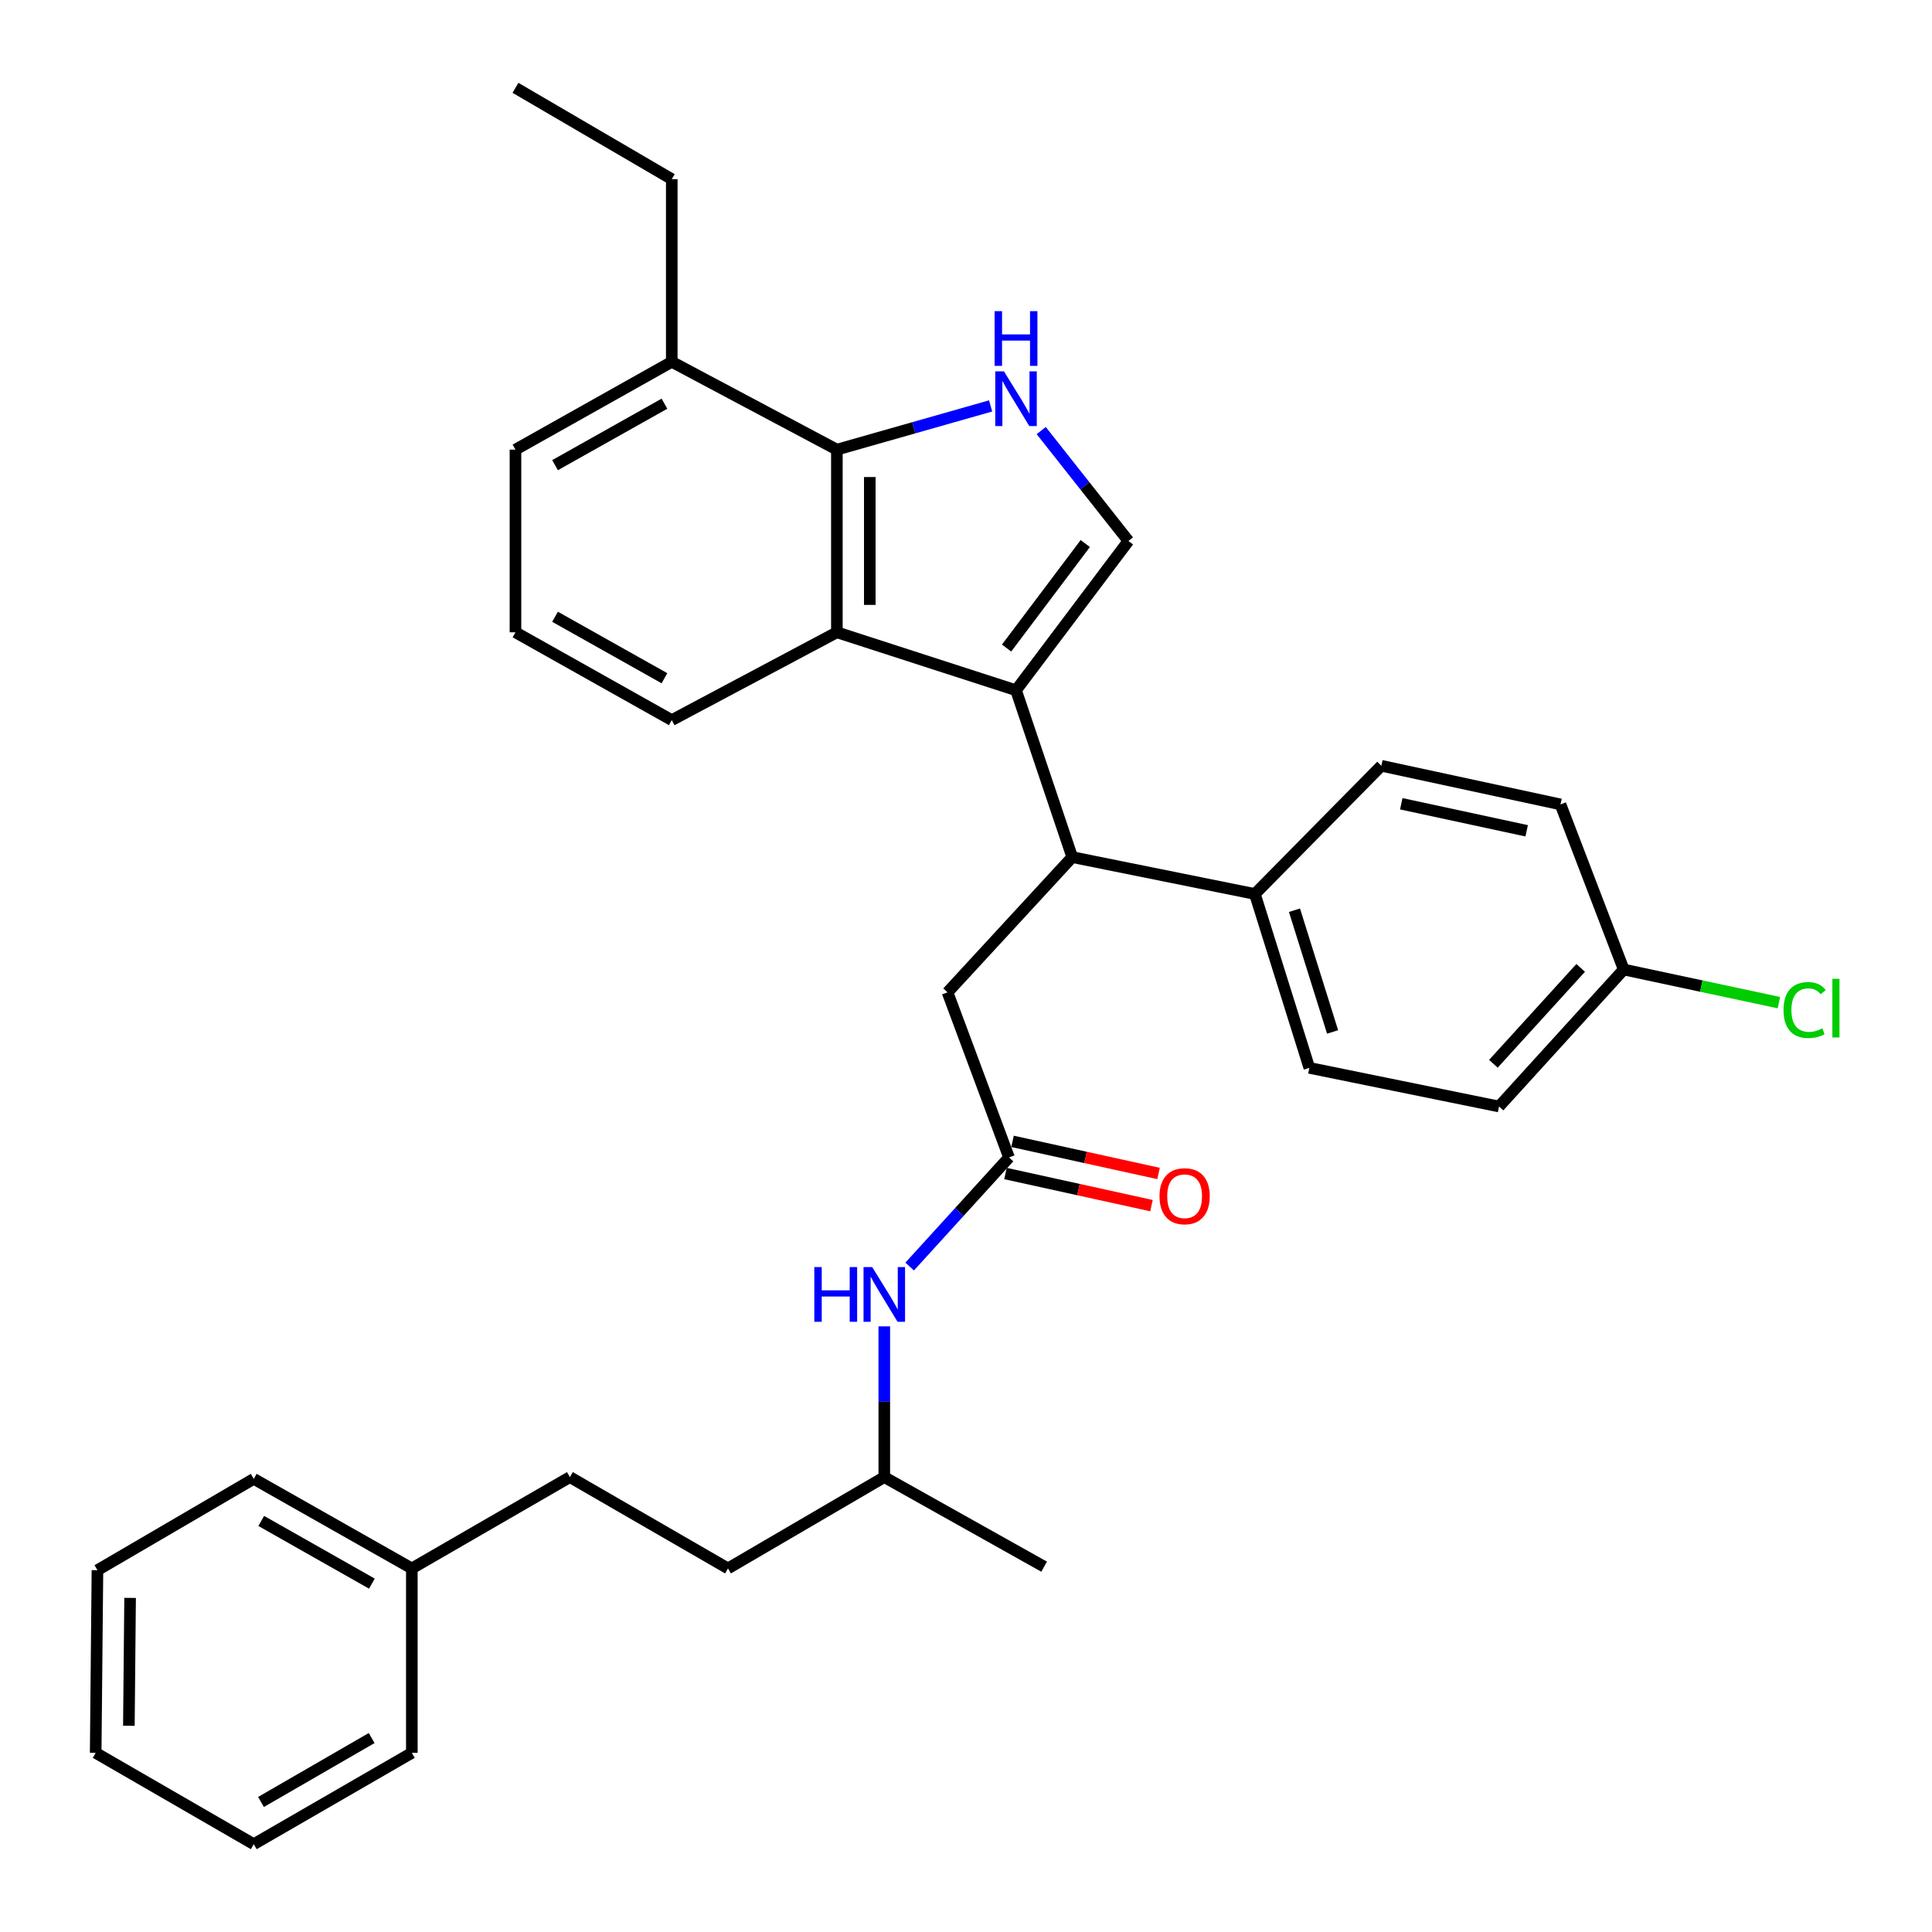 <?xml version='1.0' encoding='iso-8859-1'?>
<svg version='1.1' baseProfile='full'
              xmlns='http://www.w3.org/2000/svg'
                      xmlns:rdkit='http://www.rdkit.org/xml'
                      xmlns:xlink='http://www.w3.org/1999/xlink'
                  xml:space='preserve'
width='1000px' height='1000px' viewBox='0 0 1000 1000'>
<!-- END OF HEADER -->
<rect style='opacity:1.0;fill:#FFFFFF;stroke:none' width='1000' height='1000' x='0' y='0'> </rect>
<path class='bond-0' d='M 525.894,357.271 L 584.074,280.003' style='fill:none;fill-rule:evenodd;stroke:#000000;stroke-width:6px;stroke-linecap:butt;stroke-linejoin:miter;stroke-opacity:1' />
<path class='bond-0' d='M 521.007,335.43 L 561.733,281.342' style='fill:none;fill-rule:evenodd;stroke:#000000;stroke-width:6px;stroke-linecap:butt;stroke-linejoin:miter;stroke-opacity:1' />
<path class='bond-1' d='M 525.894,357.271 L 433.165,327.277' style='fill:none;fill-rule:evenodd;stroke:#000000;stroke-width:6px;stroke-linecap:butt;stroke-linejoin:miter;stroke-opacity:1' />
<path class='bond-2' d='M 525.894,357.271 L 554.979,443.637' style='fill:none;fill-rule:evenodd;stroke:#000000;stroke-width:6px;stroke-linecap:butt;stroke-linejoin:miter;stroke-opacity:1' />
<path class='bond-3' d='M 538.935,222.868 L 561.505,251.436' style='fill:none;fill-rule:evenodd;stroke:#0000FF;stroke-width:6px;stroke-linecap:butt;stroke-linejoin:miter;stroke-opacity:1' />
<path class='bond-3' d='M 561.505,251.436 L 584.074,280.003' style='fill:none;fill-rule:evenodd;stroke:#000000;stroke-width:6px;stroke-linecap:butt;stroke-linejoin:miter;stroke-opacity:1' />
<path class='bond-4' d='M 512.744,210.101 L 472.955,221.416' style='fill:none;fill-rule:evenodd;stroke:#0000FF;stroke-width:6px;stroke-linecap:butt;stroke-linejoin:miter;stroke-opacity:1' />
<path class='bond-4' d='M 472.955,221.416 L 433.165,232.73' style='fill:none;fill-rule:evenodd;stroke:#000000;stroke-width:6px;stroke-linecap:butt;stroke-linejoin:miter;stroke-opacity:1' />
<path class='bond-5' d='M 433.165,327.277 L 433.165,232.73' style='fill:none;fill-rule:evenodd;stroke:#000000;stroke-width:6px;stroke-linecap:butt;stroke-linejoin:miter;stroke-opacity:1' />
<path class='bond-5' d='M 450.207,313.095 L 450.207,246.912' style='fill:none;fill-rule:evenodd;stroke:#000000;stroke-width:6px;stroke-linecap:butt;stroke-linejoin:miter;stroke-opacity:1' />
<path class='bond-6' d='M 433.165,327.277 L 347.708,372.732' style='fill:none;fill-rule:evenodd;stroke:#000000;stroke-width:6px;stroke-linecap:butt;stroke-linejoin:miter;stroke-opacity:1' />
<path class='bond-7' d='M 433.165,232.73 L 347.708,187.275' style='fill:none;fill-rule:evenodd;stroke:#000000;stroke-width:6px;stroke-linecap:butt;stroke-linejoin:miter;stroke-opacity:1' />
<path class='bond-8' d='M 554.979,443.637 L 490.437,513.634' style='fill:none;fill-rule:evenodd;stroke:#000000;stroke-width:6px;stroke-linecap:butt;stroke-linejoin:miter;stroke-opacity:1' />
<path class='bond-9' d='M 554.979,443.637 L 649.526,462.725' style='fill:none;fill-rule:evenodd;stroke:#000000;stroke-width:6px;stroke-linecap:butt;stroke-linejoin:miter;stroke-opacity:1' />
<path class='bond-10' d='M 522.258,599.091 L 490.437,513.634' style='fill:none;fill-rule:evenodd;stroke:#000000;stroke-width:6px;stroke-linecap:butt;stroke-linejoin:miter;stroke-opacity:1' />
<path class='bond-11' d='M 522.258,599.091 L 496.551,627.329' style='fill:none;fill-rule:evenodd;stroke:#000000;stroke-width:6px;stroke-linecap:butt;stroke-linejoin:miter;stroke-opacity:1' />
<path class='bond-11' d='M 496.551,627.329 L 470.843,655.566' style='fill:none;fill-rule:evenodd;stroke:#0000FF;stroke-width:6px;stroke-linecap:butt;stroke-linejoin:miter;stroke-opacity:1' />
<path class='bond-12' d='M 520.428,607.413 L 558.215,615.726' style='fill:none;fill-rule:evenodd;stroke:#000000;stroke-width:6px;stroke-linecap:butt;stroke-linejoin:miter;stroke-opacity:1' />
<path class='bond-12' d='M 558.215,615.726 L 596.002,624.038' style='fill:none;fill-rule:evenodd;stroke:#FF0000;stroke-width:6px;stroke-linecap:butt;stroke-linejoin:miter;stroke-opacity:1' />
<path class='bond-12' d='M 524.089,590.769 L 561.876,599.081' style='fill:none;fill-rule:evenodd;stroke:#000000;stroke-width:6px;stroke-linecap:butt;stroke-linejoin:miter;stroke-opacity:1' />
<path class='bond-12' d='M 561.876,599.081 L 599.664,607.394' style='fill:none;fill-rule:evenodd;stroke:#FF0000;stroke-width:6px;stroke-linecap:butt;stroke-linejoin:miter;stroke-opacity:1' />
<path class='bond-13' d='M 649.526,462.725 L 677.712,552.727' style='fill:none;fill-rule:evenodd;stroke:#000000;stroke-width:6px;stroke-linecap:butt;stroke-linejoin:miter;stroke-opacity:1' />
<path class='bond-13' d='M 670.017,471.132 L 689.748,534.133' style='fill:none;fill-rule:evenodd;stroke:#000000;stroke-width:6px;stroke-linecap:butt;stroke-linejoin:miter;stroke-opacity:1' />
<path class='bond-14' d='M 649.526,462.725 L 714.978,396.364' style='fill:none;fill-rule:evenodd;stroke:#000000;stroke-width:6px;stroke-linecap:butt;stroke-linejoin:miter;stroke-opacity:1' />
<path class='bond-15' d='M 457.706,686.52 L 457.706,725.532' style='fill:none;fill-rule:evenodd;stroke:#0000FF;stroke-width:6px;stroke-linecap:butt;stroke-linejoin:miter;stroke-opacity:1' />
<path class='bond-15' d='M 457.706,725.532 L 457.706,764.543' style='fill:none;fill-rule:evenodd;stroke:#000000;stroke-width:6px;stroke-linecap:butt;stroke-linejoin:miter;stroke-opacity:1' />
<path class='bond-16' d='M 347.708,187.275 L 347.708,92.728' style='fill:none;fill-rule:evenodd;stroke:#000000;stroke-width:6px;stroke-linecap:butt;stroke-linejoin:miter;stroke-opacity:1' />
<path class='bond-17' d='M 347.708,187.275 L 266.804,232.73' style='fill:none;fill-rule:evenodd;stroke:#000000;stroke-width:6px;stroke-linecap:butt;stroke-linejoin:miter;stroke-opacity:1' />
<path class='bond-17' d='M 343.92,208.951 L 287.288,240.769' style='fill:none;fill-rule:evenodd;stroke:#000000;stroke-width:6px;stroke-linecap:butt;stroke-linejoin:miter;stroke-opacity:1' />
<path class='bond-18' d='M 677.712,552.727 L 775.894,572.723' style='fill:none;fill-rule:evenodd;stroke:#000000;stroke-width:6px;stroke-linecap:butt;stroke-linejoin:miter;stroke-opacity:1' />
<path class='bond-19' d='M 714.978,396.364 L 807.707,416.36' style='fill:none;fill-rule:evenodd;stroke:#000000;stroke-width:6px;stroke-linecap:butt;stroke-linejoin:miter;stroke-opacity:1' />
<path class='bond-19' d='M 725.295,416.023 L 790.205,430.02' style='fill:none;fill-rule:evenodd;stroke:#000000;stroke-width:6px;stroke-linecap:butt;stroke-linejoin:miter;stroke-opacity:1' />
<path class='bond-20' d='M 840.437,501.818 L 807.707,416.36' style='fill:none;fill-rule:evenodd;stroke:#000000;stroke-width:6px;stroke-linecap:butt;stroke-linejoin:miter;stroke-opacity:1' />
<path class='bond-21' d='M 840.437,501.818 L 880.599,510.394' style='fill:none;fill-rule:evenodd;stroke:#000000;stroke-width:6px;stroke-linecap:butt;stroke-linejoin:miter;stroke-opacity:1' />
<path class='bond-21' d='M 880.599,510.394 L 920.761,518.971' style='fill:none;fill-rule:evenodd;stroke:#00CC00;stroke-width:6px;stroke-linecap:butt;stroke-linejoin:miter;stroke-opacity:1' />
<path class='bond-22' d='M 840.437,501.818 L 775.894,572.723' style='fill:none;fill-rule:evenodd;stroke:#000000;stroke-width:6px;stroke-linecap:butt;stroke-linejoin:miter;stroke-opacity:1' />
<path class='bond-22' d='M 818.153,500.982 L 772.973,550.615' style='fill:none;fill-rule:evenodd;stroke:#000000;stroke-width:6px;stroke-linecap:butt;stroke-linejoin:miter;stroke-opacity:1' />
<path class='bond-23' d='M 347.708,372.732 L 266.804,327.277' style='fill:none;fill-rule:evenodd;stroke:#000000;stroke-width:6px;stroke-linecap:butt;stroke-linejoin:miter;stroke-opacity:1' />
<path class='bond-23' d='M 343.92,351.056 L 287.288,319.237' style='fill:none;fill-rule:evenodd;stroke:#000000;stroke-width:6px;stroke-linecap:butt;stroke-linejoin:miter;stroke-opacity:1' />
<path class='bond-24' d='M 294.981,764.543 L 376.803,811.817' style='fill:none;fill-rule:evenodd;stroke:#000000;stroke-width:6px;stroke-linecap:butt;stroke-linejoin:miter;stroke-opacity:1' />
<path class='bond-25' d='M 294.981,764.543 L 213.169,811.817' style='fill:none;fill-rule:evenodd;stroke:#000000;stroke-width:6px;stroke-linecap:butt;stroke-linejoin:miter;stroke-opacity:1' />
<path class='bond-26' d='M 213.169,811.817 L 131.347,765.452' style='fill:none;fill-rule:evenodd;stroke:#000000;stroke-width:6px;stroke-linecap:butt;stroke-linejoin:miter;stroke-opacity:1' />
<path class='bond-26' d='M 192.493,819.689 L 135.218,787.234' style='fill:none;fill-rule:evenodd;stroke:#000000;stroke-width:6px;stroke-linecap:butt;stroke-linejoin:miter;stroke-opacity:1' />
<path class='bond-27' d='M 213.169,811.817 L 213.169,907.272' style='fill:none;fill-rule:evenodd;stroke:#000000;stroke-width:6px;stroke-linecap:butt;stroke-linejoin:miter;stroke-opacity:1' />
<path class='bond-28' d='M 376.803,811.817 L 457.706,764.543' style='fill:none;fill-rule:evenodd;stroke:#000000;stroke-width:6px;stroke-linecap:butt;stroke-linejoin:miter;stroke-opacity:1' />
<path class='bond-29' d='M 457.706,764.543 L 540.437,810.908' style='fill:none;fill-rule:evenodd;stroke:#000000;stroke-width:6px;stroke-linecap:butt;stroke-linejoin:miter;stroke-opacity:1' />
<path class='bond-30' d='M 266.804,327.277 L 266.804,232.73' style='fill:none;fill-rule:evenodd;stroke:#000000;stroke-width:6px;stroke-linecap:butt;stroke-linejoin:miter;stroke-opacity:1' />
<path class='bond-31' d='M 347.708,92.728 L 266.804,45.455' style='fill:none;fill-rule:evenodd;stroke:#000000;stroke-width:6px;stroke-linecap:butt;stroke-linejoin:miter;stroke-opacity:1' />
<path class='bond-32' d='M 131.347,765.452 L 50.434,812.725' style='fill:none;fill-rule:evenodd;stroke:#000000;stroke-width:6px;stroke-linecap:butt;stroke-linejoin:miter;stroke-opacity:1' />
<path class='bond-33' d='M 213.169,907.272 L 131.347,954.545' style='fill:none;fill-rule:evenodd;stroke:#000000;stroke-width:6px;stroke-linecap:butt;stroke-linejoin:miter;stroke-opacity:1' />
<path class='bond-33' d='M 192.37,899.607 L 135.094,932.698' style='fill:none;fill-rule:evenodd;stroke:#000000;stroke-width:6px;stroke-linecap:butt;stroke-linejoin:miter;stroke-opacity:1' />
<path class='bond-34' d='M 50.434,812.725 L 49.525,907.272' style='fill:none;fill-rule:evenodd;stroke:#000000;stroke-width:6px;stroke-linecap:butt;stroke-linejoin:miter;stroke-opacity:1' />
<path class='bond-34' d='M 67.339,827.071 L 66.703,893.254' style='fill:none;fill-rule:evenodd;stroke:#000000;stroke-width:6px;stroke-linecap:butt;stroke-linejoin:miter;stroke-opacity:1' />
<path class='bond-35' d='M 131.347,954.545 L 49.525,907.272' style='fill:none;fill-rule:evenodd;stroke:#000000;stroke-width:6px;stroke-linecap:butt;stroke-linejoin:miter;stroke-opacity:1' />
<path  class='atom-1' d='M 519.634 192.202
L 528.914 207.202
Q 529.834 208.682, 531.314 211.362
Q 532.794 214.042, 532.874 214.202
L 532.874 192.202
L 536.634 192.202
L 536.634 220.522
L 532.754 220.522
L 522.794 204.122
Q 521.634 202.202, 520.394 200.002
Q 519.194 197.802, 518.834 197.122
L 518.834 220.522
L 515.154 220.522
L 515.154 192.202
L 519.634 192.202
' fill='#0000FF'/>
<path  class='atom-1' d='M 514.814 161.05
L 518.654 161.05
L 518.654 173.09
L 533.134 173.09
L 533.134 161.05
L 536.974 161.05
L 536.974 189.37
L 533.134 189.37
L 533.134 176.29
L 518.654 176.29
L 518.654 189.37
L 514.814 189.37
L 514.814 161.05
' fill='#0000FF'/>
<path  class='atom-9' d='M 421.486 655.837
L 425.326 655.837
L 425.326 667.877
L 439.806 667.877
L 439.806 655.837
L 443.646 655.837
L 443.646 684.157
L 439.806 684.157
L 439.806 671.077
L 425.326 671.077
L 425.326 684.157
L 421.486 684.157
L 421.486 655.837
' fill='#0000FF'/>
<path  class='atom-9' d='M 451.446 655.837
L 460.726 670.837
Q 461.646 672.317, 463.126 674.997
Q 464.606 677.677, 464.686 677.837
L 464.686 655.837
L 468.446 655.837
L 468.446 684.157
L 464.566 684.157
L 454.606 667.757
Q 453.446 665.837, 452.206 663.637
Q 451.006 661.437, 450.646 660.757
L 450.646 684.157
L 446.966 684.157
L 446.966 655.837
L 451.446 655.837
' fill='#0000FF'/>
<path  class='atom-11' d='M 600.16 619.168
Q 600.16 612.368, 603.52 608.568
Q 606.88 604.768, 613.16 604.768
Q 619.44 604.768, 622.8 608.568
Q 626.16 612.368, 626.16 619.168
Q 626.16 626.048, 622.76 629.968
Q 619.36 633.848, 613.16 633.848
Q 606.92 633.848, 603.52 629.968
Q 600.16 626.088, 600.16 619.168
M 613.16 630.648
Q 617.48 630.648, 619.8 627.768
Q 622.16 624.848, 622.16 619.168
Q 622.16 613.608, 619.8 610.808
Q 617.48 607.968, 613.16 607.968
Q 608.84 607.968, 606.48 610.768
Q 604.16 613.568, 604.16 619.168
Q 604.16 624.888, 606.48 627.768
Q 608.84 630.648, 613.16 630.648
' fill='#FF0000'/>
<path  class='atom-18' d='M 923.155 522.794
Q 923.155 515.754, 926.435 512.074
Q 929.755 508.354, 936.035 508.354
Q 941.875 508.354, 944.995 512.474
L 942.355 514.634
Q 940.075 511.634, 936.035 511.634
Q 931.755 511.634, 929.475 514.514
Q 927.235 517.354, 927.235 522.794
Q 927.235 528.394, 929.555 531.274
Q 931.915 534.154, 936.475 534.154
Q 939.595 534.154, 943.235 532.274
L 944.355 535.274
Q 942.875 536.234, 940.635 536.794
Q 938.395 537.354, 935.915 537.354
Q 929.755 537.354, 926.435 533.594
Q 923.155 529.834, 923.155 522.794
' fill='#00CC00'/>
<path  class='atom-18' d='M 948.435 506.634
L 952.115 506.634
L 952.115 536.994
L 948.435 536.994
L 948.435 506.634
' fill='#00CC00'/>
</svg>
